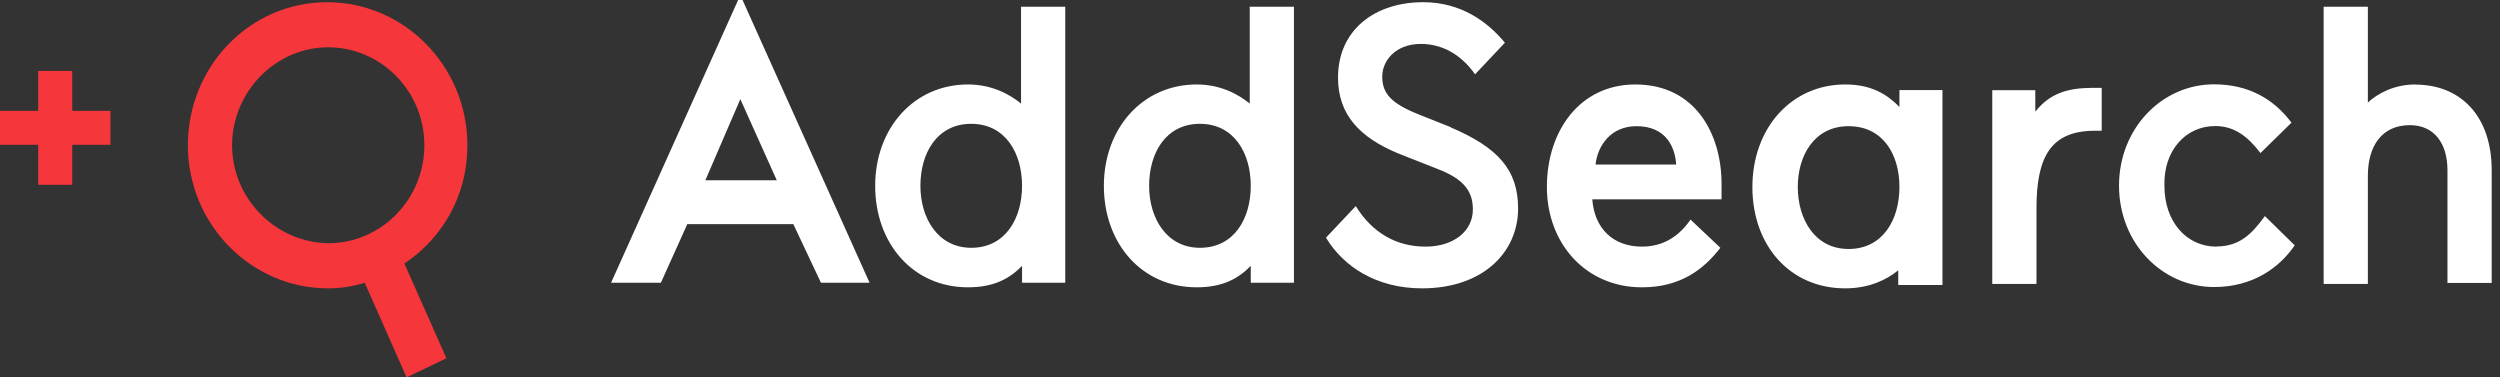 <svg width="159" height="24" viewBox="0 0 159 24" fill="none" xmlns="http://www.w3.org/2000/svg">
<rect x="0" y="0" width="159" height="24" fill="#333333" stroke="none"/>
<path fill-rule="evenodd" clip-rule="evenodd" d="M38.864 17.984L46.945 0H47.225L55.306 17.984H52.214L50.457 14.256H43.712L42.031 17.984H38.864ZM47.085 6.306L44.861 11.463H49.402L47.085 6.306ZM92.273 8.09L90.302 7.306C88.47 6.586 87.91 5.942 87.91 4.867C87.91 3.868 88.751 2.793 90.367 2.793C91.768 2.793 92.964 3.513 93.814 4.727L95.711 2.718C94.59 1.355 92.899 0.14 90.507 0.14C87.49 0.14 85.098 1.859 85.098 4.942C85.098 7.306 86.499 8.744 88.891 9.744L91.423 10.743C93.114 11.388 93.674 12.173 93.674 13.322C93.674 14.686 92.478 15.685 90.656 15.685C88.835 15.685 87.284 14.826 86.228 13.107L84.332 15.116C85.453 16.975 87.564 18.339 90.442 18.339C94.309 18.339 96.551 16.05 96.551 13.257C96.551 10.818 95.29 9.389 92.263 8.1L92.273 8.09ZM104.007 5.372C100.494 5.372 98.382 8.305 98.382 11.893C98.382 15.48 100.849 18.273 104.427 18.273C106.893 18.273 108.36 17.124 109.416 15.76L107.519 13.967C106.819 14.976 105.838 15.685 104.427 15.685C102.605 15.685 101.409 14.546 101.269 12.677H109.49V11.678C109.49 8.595 107.874 5.372 104.007 5.372ZM101.475 10.463C101.615 9.239 102.465 8.025 104.081 8.025C105.978 8.025 106.538 9.38 106.604 10.463H101.475ZM117.356 5.372C119.047 5.372 120.028 6.016 120.804 6.801V5.727H123.541V18.124H120.729V17.19C120.028 17.769 118.907 18.339 117.356 18.339C113.844 18.339 111.452 15.62 111.452 11.893C111.452 8.165 113.918 5.372 117.356 5.372ZM114.339 11.893C114.339 13.901 115.394 15.835 117.571 15.835C119.748 15.835 120.804 13.976 120.804 11.893C120.804 9.809 119.748 8.025 117.571 8.025C115.394 8.025 114.339 9.884 114.339 11.893ZM129.445 7.091V5.736H126.708V18.058H129.52V13.257C129.52 9.959 130.435 8.315 133.247 8.315H133.668V5.587H133.107C131.491 5.587 130.37 5.942 129.454 7.091H129.445ZM137.657 11.818C137.657 14.107 139.067 15.686 140.964 15.686L140.955 15.676C142.431 15.676 143.206 14.892 144.047 13.743L145.943 15.602C144.962 17.04 143.271 18.255 140.814 18.255C137.507 18.255 134.77 15.461 134.77 11.809C134.77 8.156 137.507 5.363 140.814 5.363C143.001 5.363 144.617 6.297 145.738 7.801L143.767 9.735C143.001 8.735 142.15 8.016 140.889 8.016C138.993 8.016 137.591 9.595 137.657 11.818ZM153.613 5.372C152.278 5.372 151.222 5.942 150.596 6.521V0.43H147.784V18.058H150.596V11.183C150.596 9.249 151.511 7.96 153.268 7.96C154.809 7.96 155.659 9.109 155.659 10.828V17.993H158.471V10.828C158.471 7.315 156.435 5.381 153.623 5.381L153.613 5.372ZM79.483 6.586C78.782 6.016 77.652 5.372 76.111 5.372C72.663 5.372 70.206 8.165 70.206 11.818C70.206 15.471 72.598 18.273 76.111 18.273C77.792 18.273 78.782 17.694 79.549 16.909V17.984H82.295V0.43H79.483V6.586ZM76.316 15.76C74.214 15.76 73.084 13.901 73.084 11.818C73.084 9.735 74.139 7.875 76.316 7.875C78.493 7.875 79.549 9.744 79.549 11.818C79.549 13.892 78.502 15.76 76.316 15.76ZM61.565 5.372C63.106 5.372 64.237 6.016 64.938 6.586V0.43H67.749V17.984H65.003V16.909C64.237 17.694 63.247 18.273 61.565 18.273C58.052 18.273 55.661 15.471 55.661 11.818C55.661 8.165 58.118 5.372 61.565 5.372ZM58.538 11.818C58.538 13.901 59.669 15.76 61.77 15.76C63.947 15.76 65.003 13.892 65.003 11.818C65.003 9.744 63.947 7.875 61.77 7.875C59.594 7.875 58.538 9.735 58.538 11.818Z" fill="white"/>
<path fill-rule="evenodd" clip-rule="evenodd" d="M20.805 0.14C25.719 0.14 29.727 4.223 29.727 9.239C29.727 12.397 28.185 15.116 25.719 16.76L28.391 22.785L25.859 24L23.197 17.984C22.44 18.217 21.665 18.339 20.87 18.339C15.957 18.339 11.949 14.256 11.949 9.239C11.949 4.223 15.891 0.14 20.805 0.14ZM14.761 9.239C14.761 12.612 17.498 15.405 20.87 15.471C24.243 15.471 26.99 12.677 26.99 9.239C26.99 5.801 24.243 3.008 20.87 3.008C17.498 3.008 14.761 5.867 14.761 9.239ZM2.429 4.512H4.596V7.053H7.025V9.211H4.596V11.753H2.429V9.211H0V7.053H2.429V4.512Z" fill="#F5363B"/>
</svg>
